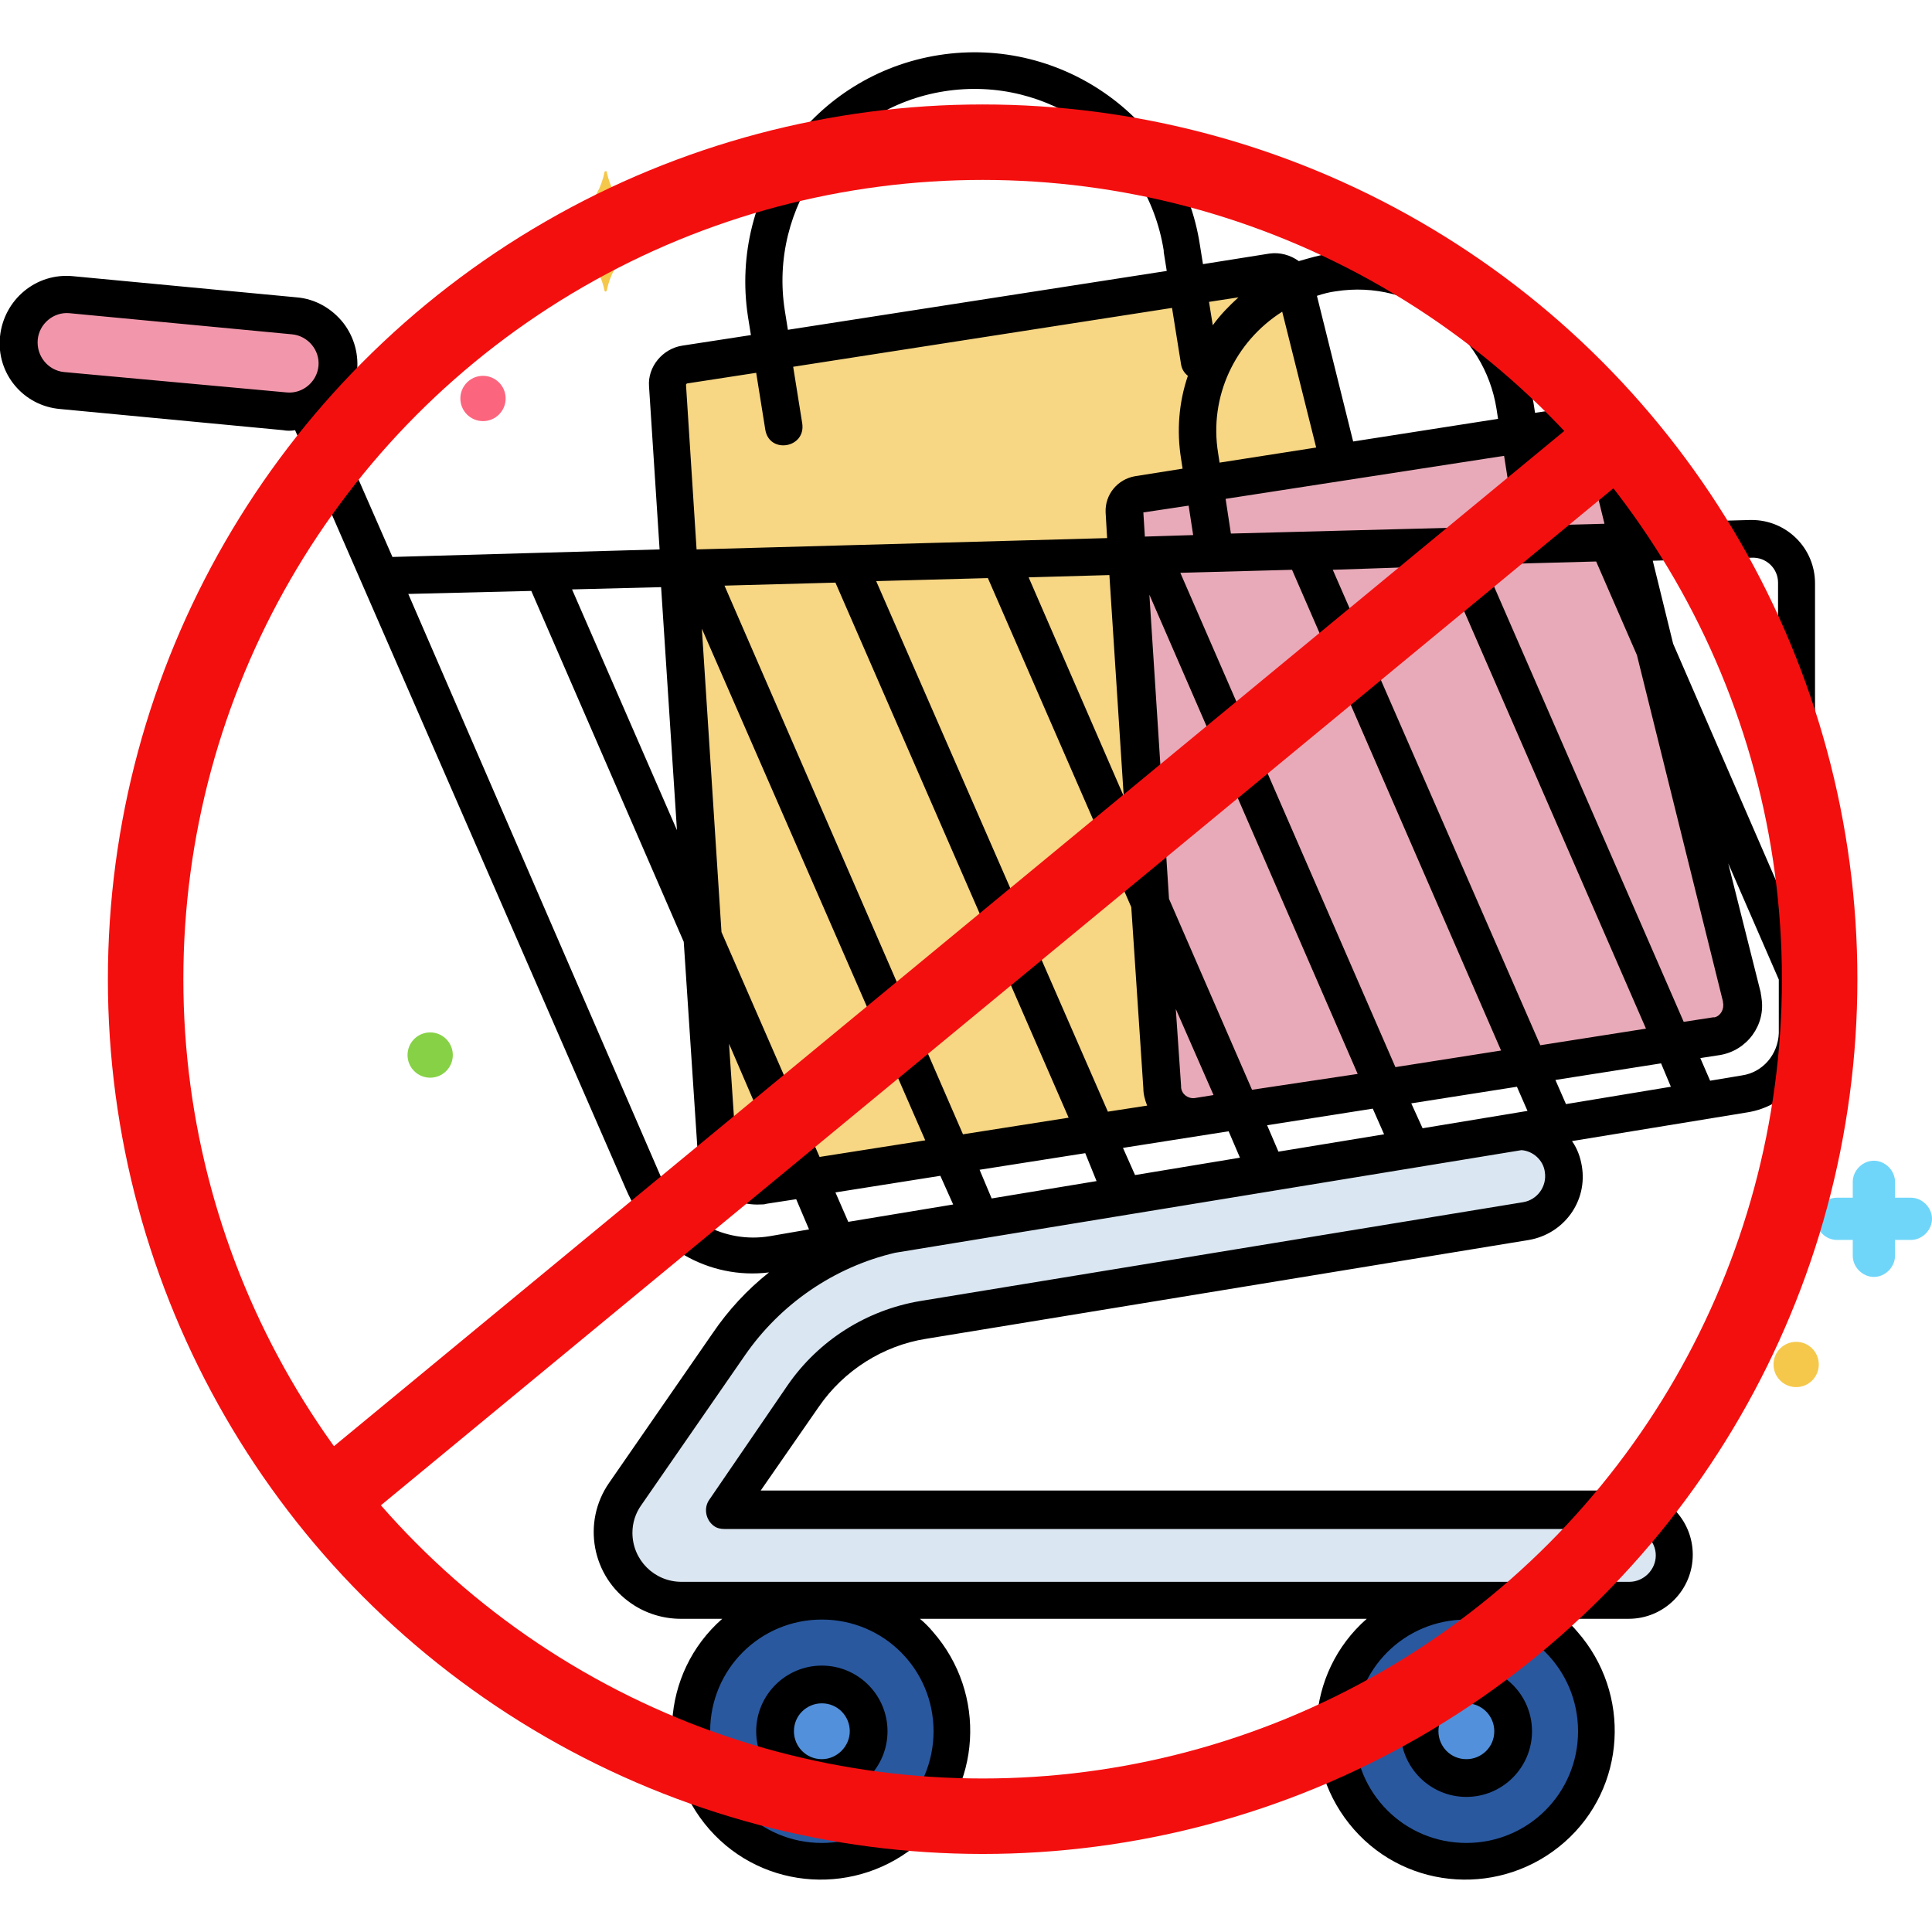 <?xml version="1.0" encoding="utf-8"?>
<!-- Generator: Adobe Illustrator 16.0.0, SVG Export Plug-In . SVG Version: 6.00 Build 0)  -->
<!DOCTYPE svg PUBLIC "-//W3C//DTD SVG 1.1//EN" "http://www.w3.org/Graphics/SVG/1.1/DTD/svg11.dtd">
<svg version="1.1" id="Layer_1" xmlns="http://www.w3.org/2000/svg" xmlns:xlink="http://www.w3.org/1999/xlink" x="0px" y="0px"
	 width="512px" height="512px" viewBox="0 0 512 512" enable-background="new 0 0 512 512" xml:space="preserve">
<g id="Layer_6">
	<g>
		<path fill="#E8AAB8" d="M461.6,264.4l-37-148.8c-0.6-2-2.6-3.4-4.6-3L301.6,131c-2,0.4-3.6,2.2-3.6,4.2l10,153
			c0.2,4.6,4,8,8.6,7.8h1L455.2,274.6c4.399-0.601,7.6-5,6.8-9.4C461.6,265,461.6,264.6,461.6,264.4z"/>
		<path fill="#F7D684" d="M307.8,288.2l-10-153c0-2.2,1.4-4,3.601-4.2L355,122.6l-11.6-46.4c-0.801-2.6-3.4-4.4-6-4l-156,24.2
			c-2.8,0.399-4.8,2.8-4.6,5.6l13,201.4c0.2,6,5.4,10.6,11.2,10.399c0.4,0,0.8,0,1.2-0.199l115-17.801c-4.4,0.601-8.8-2.399-9.4-6.8
			C308,288.8,307.8,288.6,307.8,288.2z"/>
		<circle fill="#29589F" cx="217.8" cy="458.8" r="34.6"/>
		<circle fill="#29589F" cx="388.6" cy="458.8" r="34.6"/>
		<path fill="#F297AB" d="M76.8,109.2c-0.4,0-0.8,0-1.2,0l-59-5.8C9.6,102.8,4.4,96.6,5,89.6S11.8,77.4,18.8,78L78,83.8
			c7,0.601,12.2,7,11.4,14C88.8,104.2,83.4,109.2,76.8,109.2z"/>
		<path fill="#DAE6F1" d="M431.8,400.2H192l20.8-30.2c7.4-10.8,18.8-18,31.8-20.2L404.4,323.6c6.6-1,11-7.2,10-13.801
			c-1-5.8-6-10.199-12-10.199L235.8,326.8C218.4,331,203.2,341.4,193,356l-27.4,40c-5.6,8.2-3.6,19.4,4.6,25c3,2,6.6,3.2,10.2,3.2
			h251.4c6.601,0,12-5.4,12-12C444,405.6,438.6,400.2,431.8,400.2z"/>
		<circle fill="#5290DB" cx="217.8" cy="458.8" r="12.4"/>
		<circle fill="#5290DB" cx="388.6" cy="458.8" r="12.4"/>
		<path fill="#70D6F9" d="M506.4,317.4h-4.2v-4.2c0-3-2.601-5.6-5.601-5.6s-5.6,2.6-5.6,5.6v4.2h-4.2c-3,0-5.6,2.6-5.6,5.6
			s2.6,5.601,5.6,5.601h4.2v4.199c0,3,2.6,5.601,5.6,5.601s5.601-2.601,5.601-5.601V328.6h4.2c3,0,5.6-2.601,5.6-5.601
			S509.4,317.4,506.4,317.4z"/>
		<path fill="#F5C84C" d="M176.6,61c-8-1.399-14.2-7.6-15.8-15.399c0-0.2-0.2-0.4-0.4-0.2c-0.2,0-0.2,0.2-0.2,0.2
			c-1.6,8-7.8,14-15.8,15.399c-0.2,0-0.4,0.2-0.2,0.4c0,0.2,0.2,0.2,0.2,0.2c8,1.399,14.2,7.6,15.8,15.399c0,0.2,0.2,0.4,0.4,0.2
			c0.2,0,0.2-0.2,0.2-0.2c1.6-8,7.8-14,15.8-15.399c0.2,0,0.4-0.2,0.2-0.4C176.8,61,176.8,61,176.6,61z"/>
		<circle fill="#FC657E" cx="128" cy="105.6" r="6"/>
		<circle fill="#87D147" cx="114" cy="279.6" r="6"/>
		<circle fill="#F5C84C" cx="476" cy="361.6" r="6"/>
		<path d="M16,108.4l59,5.6c1,0.2,2.2,0.2,3.2,0L166,315.4c6.4,14.8,21.8,23.8,37.8,21.8c-5.8,4.6-10.8,10-15,16.2L161.4,393
			c-7.2,10.4-4.6,24.8,6,32c3.8,2.601,8.4,4,13,4h11c-16.4,14.4-17.8,39.4-3.4,55.801c14.4,16.399,39.4,17.8,55.8,3.399
			c16.4-14.399,17.8-39.399,3.4-55.8c-1-1.2-2.2-2.4-3.4-3.4h118.4c-16.4,14.4-17.8,39.4-3.4,55.801
			c14.4,16.399,39.4,17.8,55.8,3.399c16.4-14.399,17.801-39.399,3.4-55.8c-1-1.2-2.2-2.4-3.4-3.4h17c9.4,0,17-7.6,17-17
			c0-9.399-7.6-17-17-17h-230l15.4-22.2c6.6-9.6,17-16.199,28.4-18L405.2,328.6c9.2-1.601,15.6-10.2,14-19.601
			c-0.4-2.399-1.2-4.6-2.601-6.6L463,294.8c10.4-1.6,18-10.6,18-21.199v-119c0-9.4-7.6-16.801-16.8-16.801c-0.2,0-0.4,0-0.4,0
			l-28.6,0.801l-6-24.4c-1.2-4.4-5.601-7.4-10.2-6.6l-12.2,1.8L406.4,106.8c-4-25.8-28.2-43.6-54-39.6c-2.801,0.4-5.4,1.2-8.2,2
			c-2.2-1.6-5-2.4-7.8-2L318.8,70l-0.8-5c-5-33-36.2-55.6-69.2-50.399C215.8,19.8,193.2,50.8,198.2,83.8l0.8,5L180.8,91.6
			c-5.2,0.8-9.2,5.6-8.8,10.8l2.8,43.2l-70.8,2l-16.2-37c7.8-6,9.2-17.2,3.2-25c-3-3.801-7.4-6.4-12.4-6.801l-59.2-5.6
			C9.6,72.2,1,79.4,0,89.2S6.2,107.6,16,108.4L16,108.4z M191.2,247L186,166.6l59.2,135.6l-28,4.4L191.2,247z M206.8,308.2l-5.2,0.8
			c-3.2,0.4-6.2-1.6-6.6-4.8c0-0.2,0-0.6,0-0.8l-1.8-26.8L206.8,308.2z M322.8,120c-2.399-14.8,4.4-29.399,17-37.399l9,36l-25.6,4
			L322.8,120z M423,148.801l10.8,24.8l22.8,91.8v0.2c0.4,1.8-0.6,3.6-2.199,4c-0.2,0-0.2,0-0.4,0l-7.8,1.2l-52.8-121.2L423,148.801z
			 M382.8,150L436.2,272.6l-28,4.399l-55-126L382.8,150z M415,292.6l-2.8-6.4l28-4.399l2.6,6.199L415,292.6z M338.8,305.2l-3-7
			l28-4.399l3,6.8L338.8,305.2z M331.8,288.801l-22-50.601l-5.2-80.6l55.2,127L331.8,288.801z M316.6,291c-1.8,0.2-3.399-1-3.6-2.8
			c0-0.2,0-0.399,0-0.399l-1.4-20.4l10,22.8L316.6,291z M325.6,299.801l3,7l-27.8,4.6l-3.2-7.2L325.6,299.801z M290.6,313
			l-27.8,4.601L259.6,310l28-4.399L290.6,313z M377,299l-3-6.6l28-4.4l2.8,6.4L377,299z M342.4,151L397.8,278.4l-28,4.4l-57-131
			L342.4,151z M303.4,142.2l-0.4-6.399L315,134l1.2,7.801L303.4,142.2z M297.8,211l-25.2-58l21.4-0.6L297.8,211z M261.8,153.2
			l38,87.2l3.2,48c0,1.6,0.4,3,1,4.6l-10.4,1.601L232.2,154L261.8,153.2z M221.4,154.4l61.8,141.8l-28,4.4L192,155.2L221.4,154.4z
			 M249.2,311.6l3.4,7.6l-27.8,4.601L221.4,316L249.2,311.6z M247.4,458.801c0,16.399-13.2,29.6-29.6,29.6
			c-16.4,0-29.6-13.2-29.6-29.6c0-16.4,13.2-29.601,29.6-29.601C234.2,429.2,247.4,442.4,247.4,458.801z M418.2,458.801
			c0,16.399-13.2,29.6-29.601,29.6c-16.399,0-29.6-13.2-29.6-29.6c0-16.4,13.2-29.601,29.6-29.601
			C405,429.2,418.2,442.4,418.2,458.801z M409.4,310.6c0.6,3.8-2,7.399-5.801,8l-159.8,26.2C229.6,347.2,217,355.2,208.8,367
			L188,397.4c-1.6,2.2-1,5.4,1.2,7c0.8,0.6,1.8,0.8,2.8,0.8h239.8c3.8,0,7,3.2,7,7s-3.2,7-7,7H180.6c-7.2,0-13-5.8-13-13
			c0-2.6,0.8-5.2,2.4-7.399l27.4-39.601c9.4-13.6,23.6-23.399,39.8-27.2l166-27.199C406.2,305,409,307.4,409.4,310.6L409.4,310.6z
			 M461.6,285l-8.399,1.4l-2.601-6l5.2-0.8c7.2-1.2,12.2-8,11-15.2c0-0.4-0.2-1-0.2-1.4l-8.6-34.199l13.4,30.8v14.2
			C471.2,279.4,467.2,284.2,461.6,285L461.6,285z M464.2,147.801c3.8-0.2,7,2.8,7,6.6v0.2v80l-27.8-64l-5.4-22L464.2,147.801z
			 M420,117.6l5.2,21.2l-99,2.6l-1.4-9.2l73.8-11.399L400.2,131c0.399,2.801,3,4.601,5.8,4.2c2.8-0.399,4.6-3,4.2-5.8l-1.601-10.2
			L420,117.6z M354,77.2c20.4-3.2,39.4,10.8,42.6,31.2l0.4,2.6l-38.4,6L349,78.4C350.8,77.801,352.4,77.4,354,77.2L354,77.2z
			 M328.2,78.801c-2.4,2.199-4.8,4.6-6.8,7.399l-1-6.2L328.2,78.801z M208,82.4c-4.4-27.6,14.4-53.8,42.2-58.2
			c27.8-4.399,53.8,14.4,58.2,42.2v0.4l0.8,5L208.8,87.4L208,82.4z M182.2,101.6l18.2-2.8l2.4,15c1,6.6,10.8,5,9.8-1.601l-2.4-15
			L310.6,81.6l2.4,15c0.2,1.2,0.8,2.2,1.8,3c-2.399,7-3,14.6-1.8,22l0.4,2.6l-12.601,2c-4.6,0.8-8,4.8-7.8,9.601l0.4,6.8l-108.8,3
			L181.8,102C181.8,101.801,182,101.6,182.2,101.6L182.2,101.6z M179.4,220l-27.8-63.8l23.6-0.6L179.4,220z M140.8,156.6l40.4,93
			L184.8,304c0.4,8.801,7.8,15.601,16.6,15.2c0.6,0,1.2,0,1.8-0.2l7.8-1.199l3.4,8l-10.4,1.8c-12,2-23.8-4.4-28.8-15.601l-67-154.6
			L140.8,156.6z M18.4,83l59,5.601c4.2,0.399,7.4,4.2,7,8.399c-0.4,4.2-4.2,7.4-8.4,7L17,98.6c-4.2-0.4-7.4-4.2-7-8.601
			C10.4,85.801,14.2,82.6,18.4,83z"/>
		<path d="M217.8,476.2c9.6,0,17.4-7.8,17.4-17.399c0-9.601-7.8-17.4-17.4-17.4c-9.6,0-17.4,7.8-17.4,17.4
			C200.4,468.4,208.2,476.2,217.8,476.2z M217.8,451.4c4.2,0,7.4,3.4,7.4,7.4s-3.4,7.399-7.4,7.399c-4.2,0-7.4-3.399-7.4-7.399
			C210.4,454.6,213.8,451.4,217.8,451.4z"/>
		<path d="M388.6,476.2c9.601,0,17.4-7.8,17.4-17.399c0-9.601-7.8-17.4-17.4-17.4c-9.6,0-17.399,7.8-17.399,17.4
			C371.2,468.4,379,476.2,388.6,476.2z M388.6,451.4c4.2,0,7.4,3.4,7.4,7.4c0,4.2-3.4,7.399-7.4,7.399
			c-4.199,0-7.399-3.399-7.399-7.399C381.2,454.6,384.6,451.4,388.6,451.4z"/>
	</g>
</g>
<g id="Restricted">
	<circle fill="none" stroke="#F40F0F" stroke-width="20" stroke-miterlimit="10" cx="260.409" cy="259.5" r="221.818"/>
</g>
<line fill="none" stroke="#F40F0F" stroke-width="20" stroke-miterlimit="10" x1="89.481" y1="395.409" x2="424.954" y2="118.591"/>
</svg>
